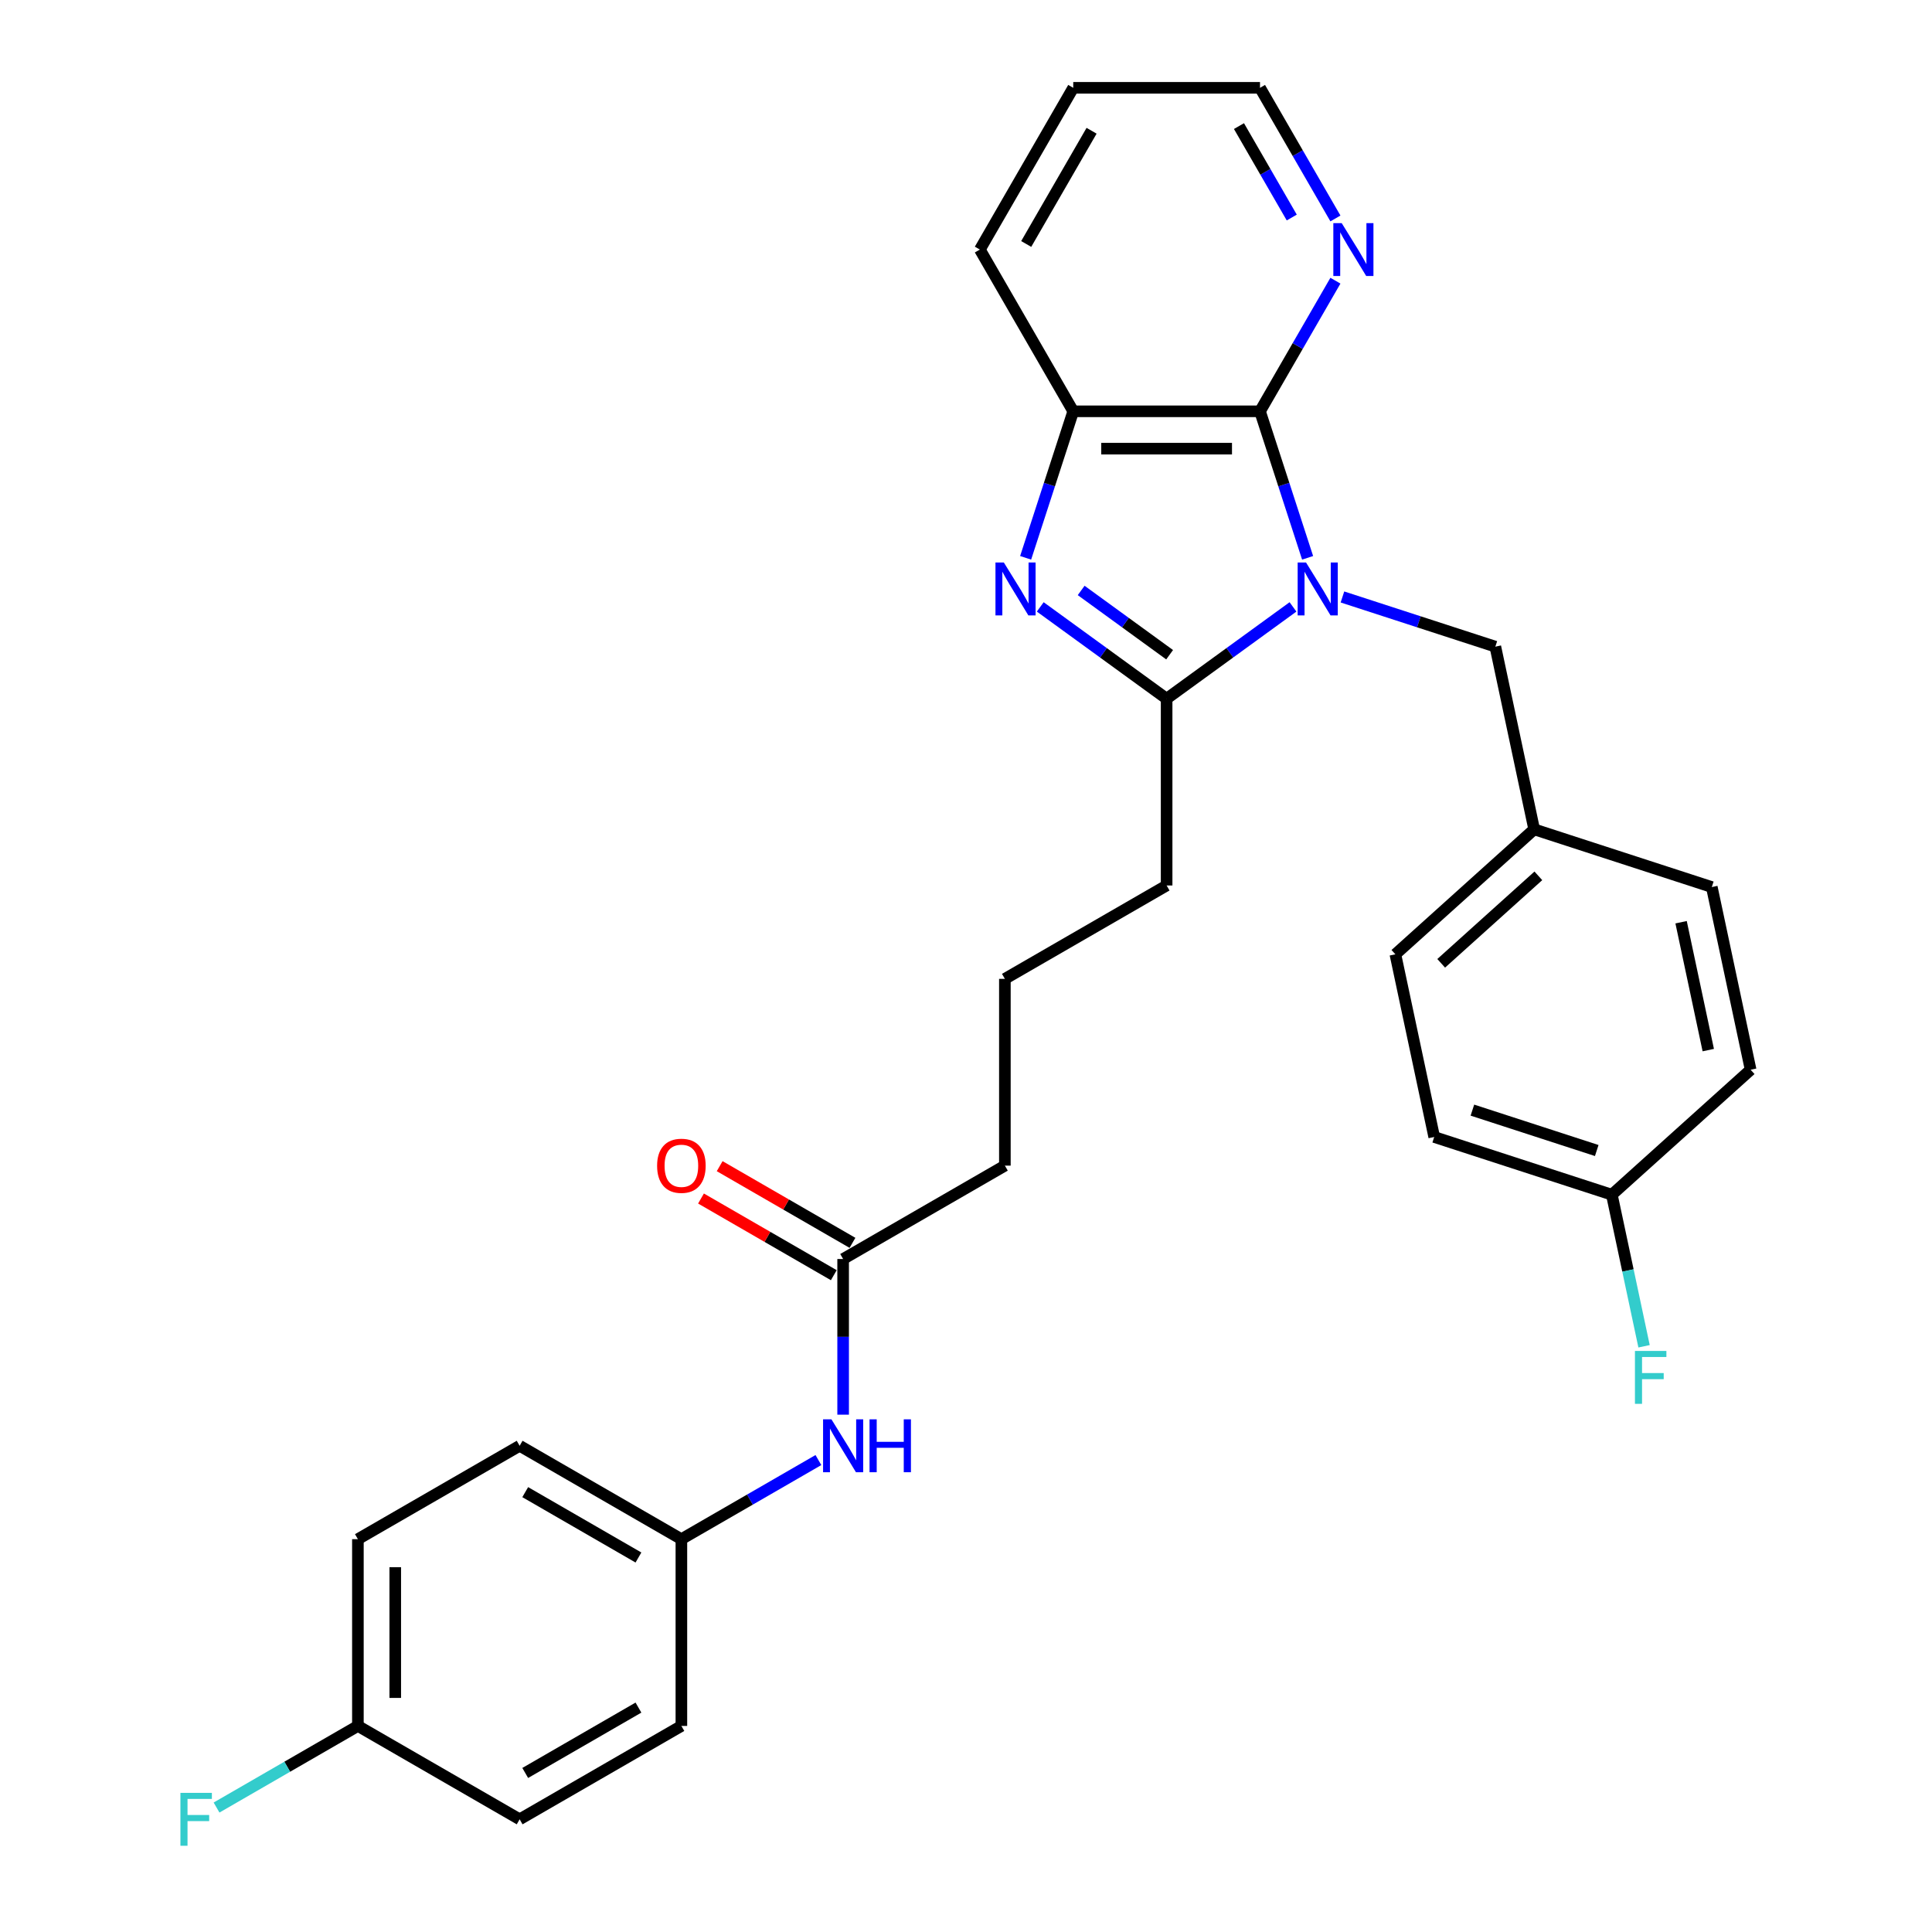 <?xml version='1.0' encoding='iso-8859-1'?>
<svg version='1.1' baseProfile='full'
              xmlns='http://www.w3.org/2000/svg'
                      xmlns:rdkit='http://www.rdkit.org/xml'
                      xmlns:xlink='http://www.w3.org/1999/xlink'
                  xml:space='preserve'
width='1000px' height='1000px' viewBox='0 0 1000 1000'>
<!-- END OF HEADER -->
<rect style='opacity:1.0;fill:#FFFFFF;stroke:none' width='1000' height='1000' x='0' y='0'> </rect>
<path class='bond-0' d='M 669.25,314.131 L 636.546,337.892' style='fill:none;fill-rule:evenodd;stroke:#0000FF;stroke-width:6px;stroke-linecap:butt;stroke-linejoin:miter;stroke-opacity:1' />
<path class='bond-0' d='M 636.546,337.892 L 603.842,361.653' style='fill:none;fill-rule:evenodd;stroke:#000000;stroke-width:6px;stroke-linecap:butt;stroke-linejoin:miter;stroke-opacity:1' />
<path class='bond-2' d='M 676.817,288.726 L 664.497,250.809' style='fill:none;fill-rule:evenodd;stroke:#0000FF;stroke-width:6px;stroke-linecap:butt;stroke-linejoin:miter;stroke-opacity:1' />
<path class='bond-2' d='M 664.497,250.809 L 652.177,212.893' style='fill:none;fill-rule:evenodd;stroke:#000000;stroke-width:6px;stroke-linecap:butt;stroke-linejoin:miter;stroke-opacity:1' />
<path class='bond-4' d='M 694.849,308.99 L 734.419,321.847' style='fill:none;fill-rule:evenodd;stroke:#0000FF;stroke-width:6px;stroke-linecap:butt;stroke-linejoin:miter;stroke-opacity:1' />
<path class='bond-4' d='M 734.419,321.847 L 773.989,334.704' style='fill:none;fill-rule:evenodd;stroke:#000000;stroke-width:6px;stroke-linecap:butt;stroke-linejoin:miter;stroke-opacity:1' />
<path class='bond-1' d='M 603.842,361.653 L 571.137,337.892' style='fill:none;fill-rule:evenodd;stroke:#000000;stroke-width:6px;stroke-linecap:butt;stroke-linejoin:miter;stroke-opacity:1' />
<path class='bond-1' d='M 571.137,337.892 L 538.433,314.131' style='fill:none;fill-rule:evenodd;stroke:#0000FF;stroke-width:6px;stroke-linecap:butt;stroke-linejoin:miter;stroke-opacity:1' />
<path class='bond-1' d='M 605.395,338.883 L 582.502,322.25' style='fill:none;fill-rule:evenodd;stroke:#000000;stroke-width:6px;stroke-linecap:butt;stroke-linejoin:miter;stroke-opacity:1' />
<path class='bond-1' d='M 582.502,322.25 L 559.608,305.617' style='fill:none;fill-rule:evenodd;stroke:#0000FF;stroke-width:6px;stroke-linecap:butt;stroke-linejoin:miter;stroke-opacity:1' />
<path class='bond-11' d='M 603.842,361.653 L 603.842,458.323' style='fill:none;fill-rule:evenodd;stroke:#000000;stroke-width:6px;stroke-linecap:butt;stroke-linejoin:miter;stroke-opacity:1' />
<path class='bond-29' d='M 530.867,288.726 L 543.187,250.809' style='fill:none;fill-rule:evenodd;stroke:#0000FF;stroke-width:6px;stroke-linecap:butt;stroke-linejoin:miter;stroke-opacity:1' />
<path class='bond-29' d='M 543.187,250.809 L 555.506,212.893' style='fill:none;fill-rule:evenodd;stroke:#000000;stroke-width:6px;stroke-linecap:butt;stroke-linejoin:miter;stroke-opacity:1' />
<path class='bond-3' d='M 652.177,212.893 L 555.506,212.893' style='fill:none;fill-rule:evenodd;stroke:#000000;stroke-width:6px;stroke-linecap:butt;stroke-linejoin:miter;stroke-opacity:1' />
<path class='bond-3' d='M 637.676,232.227 L 570.007,232.227' style='fill:none;fill-rule:evenodd;stroke:#000000;stroke-width:6px;stroke-linecap:butt;stroke-linejoin:miter;stroke-opacity:1' />
<path class='bond-5' d='M 652.177,212.893 L 671.695,179.086' style='fill:none;fill-rule:evenodd;stroke:#000000;stroke-width:6px;stroke-linecap:butt;stroke-linejoin:miter;stroke-opacity:1' />
<path class='bond-5' d='M 671.695,179.086 L 691.214,145.279' style='fill:none;fill-rule:evenodd;stroke:#0000FF;stroke-width:6px;stroke-linecap:butt;stroke-linejoin:miter;stroke-opacity:1' />
<path class='bond-24' d='M 555.506,212.893 L 507.171,129.174' style='fill:none;fill-rule:evenodd;stroke:#000000;stroke-width:6px;stroke-linecap:butt;stroke-linejoin:miter;stroke-opacity:1' />
<path class='bond-10' d='M 773.989,334.704 L 794.088,429.262' style='fill:none;fill-rule:evenodd;stroke:#000000;stroke-width:6px;stroke-linecap:butt;stroke-linejoin:miter;stroke-opacity:1' />
<path class='bond-27' d='M 691.214,113.068 L 671.695,79.261' style='fill:none;fill-rule:evenodd;stroke:#0000FF;stroke-width:6px;stroke-linecap:butt;stroke-linejoin:miter;stroke-opacity:1' />
<path class='bond-27' d='M 671.695,79.261 L 652.177,45.455' style='fill:none;fill-rule:evenodd;stroke:#000000;stroke-width:6px;stroke-linecap:butt;stroke-linejoin:miter;stroke-opacity:1' />
<path class='bond-27' d='M 668.614,112.593 L 654.951,88.928' style='fill:none;fill-rule:evenodd;stroke:#0000FF;stroke-width:6px;stroke-linecap:butt;stroke-linejoin:miter;stroke-opacity:1' />
<path class='bond-27' d='M 654.951,88.928 L 641.289,65.264' style='fill:none;fill-rule:evenodd;stroke:#000000;stroke-width:6px;stroke-linecap:butt;stroke-linejoin:miter;stroke-opacity:1' />
<path class='bond-6' d='M 436.404,651.664 L 520.123,603.329' style='fill:none;fill-rule:evenodd;stroke:#000000;stroke-width:6px;stroke-linecap:butt;stroke-linejoin:miter;stroke-opacity:1' />
<path class='bond-7' d='M 436.404,651.664 L 436.404,691.947' style='fill:none;fill-rule:evenodd;stroke:#000000;stroke-width:6px;stroke-linecap:butt;stroke-linejoin:miter;stroke-opacity:1' />
<path class='bond-7' d='M 436.404,691.947 L 436.404,732.229' style='fill:none;fill-rule:evenodd;stroke:#0000FF;stroke-width:6px;stroke-linecap:butt;stroke-linejoin:miter;stroke-opacity:1' />
<path class='bond-8' d='M 441.237,643.292 L 406.87,623.45' style='fill:none;fill-rule:evenodd;stroke:#000000;stroke-width:6px;stroke-linecap:butt;stroke-linejoin:miter;stroke-opacity:1' />
<path class='bond-8' d='M 406.87,623.45 L 372.502,603.608' style='fill:none;fill-rule:evenodd;stroke:#FF0000;stroke-width:6px;stroke-linecap:butt;stroke-linejoin:miter;stroke-opacity:1' />
<path class='bond-8' d='M 431.57,660.036 L 397.203,640.194' style='fill:none;fill-rule:evenodd;stroke:#000000;stroke-width:6px;stroke-linecap:butt;stroke-linejoin:miter;stroke-opacity:1' />
<path class='bond-8' d='M 397.203,640.194 L 362.835,620.352' style='fill:none;fill-rule:evenodd;stroke:#FF0000;stroke-width:6px;stroke-linecap:butt;stroke-linejoin:miter;stroke-opacity:1' />
<path class='bond-9' d='M 423.604,755.724 L 388.145,776.197' style='fill:none;fill-rule:evenodd;stroke:#0000FF;stroke-width:6px;stroke-linecap:butt;stroke-linejoin:miter;stroke-opacity:1' />
<path class='bond-9' d='M 388.145,776.197 L 352.685,796.67' style='fill:none;fill-rule:evenodd;stroke:#000000;stroke-width:6px;stroke-linecap:butt;stroke-linejoin:miter;stroke-opacity:1' />
<path class='bond-16' d='M 352.685,796.67 L 352.685,893.34' style='fill:none;fill-rule:evenodd;stroke:#000000;stroke-width:6px;stroke-linecap:butt;stroke-linejoin:miter;stroke-opacity:1' />
<path class='bond-17' d='M 352.685,796.67 L 268.966,748.335' style='fill:none;fill-rule:evenodd;stroke:#000000;stroke-width:6px;stroke-linecap:butt;stroke-linejoin:miter;stroke-opacity:1' />
<path class='bond-17' d='M 330.46,806.163 L 271.856,772.329' style='fill:none;fill-rule:evenodd;stroke:#000000;stroke-width:6px;stroke-linecap:butt;stroke-linejoin:miter;stroke-opacity:1' />
<path class='bond-18' d='M 794.088,429.262 L 886.027,459.135' style='fill:none;fill-rule:evenodd;stroke:#000000;stroke-width:6px;stroke-linecap:butt;stroke-linejoin:miter;stroke-opacity:1' />
<path class='bond-19' d='M 794.088,429.262 L 722.247,493.947' style='fill:none;fill-rule:evenodd;stroke:#000000;stroke-width:6px;stroke-linecap:butt;stroke-linejoin:miter;stroke-opacity:1' />
<path class='bond-19' d='M 796.249,453.333 L 745.96,498.613' style='fill:none;fill-rule:evenodd;stroke:#000000;stroke-width:6px;stroke-linecap:butt;stroke-linejoin:miter;stroke-opacity:1' />
<path class='bond-25' d='M 603.842,458.323 L 520.123,506.659' style='fill:none;fill-rule:evenodd;stroke:#000000;stroke-width:6px;stroke-linecap:butt;stroke-linejoin:miter;stroke-opacity:1' />
<path class='bond-12' d='M 185.247,893.34 L 185.247,796.67' style='fill:none;fill-rule:evenodd;stroke:#000000;stroke-width:6px;stroke-linecap:butt;stroke-linejoin:miter;stroke-opacity:1' />
<path class='bond-12' d='M 204.581,878.84 L 204.581,811.17' style='fill:none;fill-rule:evenodd;stroke:#000000;stroke-width:6px;stroke-linecap:butt;stroke-linejoin:miter;stroke-opacity:1' />
<path class='bond-15' d='M 185.247,893.34 L 148.665,914.46' style='fill:none;fill-rule:evenodd;stroke:#000000;stroke-width:6px;stroke-linecap:butt;stroke-linejoin:miter;stroke-opacity:1' />
<path class='bond-15' d='M 148.665,914.46 L 112.084,935.581' style='fill:none;fill-rule:evenodd;stroke:#33CCCC;stroke-width:6px;stroke-linecap:butt;stroke-linejoin:miter;stroke-opacity:1' />
<path class='bond-32' d='M 185.247,893.34 L 268.966,941.675' style='fill:none;fill-rule:evenodd;stroke:#000000;stroke-width:6px;stroke-linecap:butt;stroke-linejoin:miter;stroke-opacity:1' />
<path class='bond-13' d='M 834.285,618.378 L 742.346,588.505' style='fill:none;fill-rule:evenodd;stroke:#000000;stroke-width:6px;stroke-linecap:butt;stroke-linejoin:miter;stroke-opacity:1' />
<path class='bond-13' d='M 826.469,595.509 L 762.112,574.598' style='fill:none;fill-rule:evenodd;stroke:#000000;stroke-width:6px;stroke-linecap:butt;stroke-linejoin:miter;stroke-opacity:1' />
<path class='bond-14' d='M 834.285,618.378 L 842.623,657.604' style='fill:none;fill-rule:evenodd;stroke:#000000;stroke-width:6px;stroke-linecap:butt;stroke-linejoin:miter;stroke-opacity:1' />
<path class='bond-14' d='M 842.623,657.604 L 850.961,696.831' style='fill:none;fill-rule:evenodd;stroke:#33CCCC;stroke-width:6px;stroke-linecap:butt;stroke-linejoin:miter;stroke-opacity:1' />
<path class='bond-30' d='M 834.285,618.378 L 906.125,553.693' style='fill:none;fill-rule:evenodd;stroke:#000000;stroke-width:6px;stroke-linecap:butt;stroke-linejoin:miter;stroke-opacity:1' />
<path class='bond-22' d='M 352.685,893.34 L 268.966,941.675' style='fill:none;fill-rule:evenodd;stroke:#000000;stroke-width:6px;stroke-linecap:butt;stroke-linejoin:miter;stroke-opacity:1' />
<path class='bond-22' d='M 330.46,883.847 L 271.856,917.681' style='fill:none;fill-rule:evenodd;stroke:#000000;stroke-width:6px;stroke-linecap:butt;stroke-linejoin:miter;stroke-opacity:1' />
<path class='bond-23' d='M 268.966,748.335 L 185.247,796.67' style='fill:none;fill-rule:evenodd;stroke:#000000;stroke-width:6px;stroke-linecap:butt;stroke-linejoin:miter;stroke-opacity:1' />
<path class='bond-20' d='M 886.027,459.135 L 906.125,553.693' style='fill:none;fill-rule:evenodd;stroke:#000000;stroke-width:6px;stroke-linecap:butt;stroke-linejoin:miter;stroke-opacity:1' />
<path class='bond-20' d='M 870.13,477.339 L 884.199,543.529' style='fill:none;fill-rule:evenodd;stroke:#000000;stroke-width:6px;stroke-linecap:butt;stroke-linejoin:miter;stroke-opacity:1' />
<path class='bond-21' d='M 722.247,493.947 L 742.346,588.505' style='fill:none;fill-rule:evenodd;stroke:#000000;stroke-width:6px;stroke-linecap:butt;stroke-linejoin:miter;stroke-opacity:1' />
<path class='bond-31' d='M 507.171,129.174 L 555.506,45.455' style='fill:none;fill-rule:evenodd;stroke:#000000;stroke-width:6px;stroke-linecap:butt;stroke-linejoin:miter;stroke-opacity:1' />
<path class='bond-31' d='M 531.165,126.283 L 565,67.679' style='fill:none;fill-rule:evenodd;stroke:#000000;stroke-width:6px;stroke-linecap:butt;stroke-linejoin:miter;stroke-opacity:1' />
<path class='bond-26' d='M 520.123,506.659 L 520.123,603.329' style='fill:none;fill-rule:evenodd;stroke:#000000;stroke-width:6px;stroke-linecap:butt;stroke-linejoin:miter;stroke-opacity:1' />
<path class='bond-28' d='M 652.177,45.455 L 555.506,45.455' style='fill:none;fill-rule:evenodd;stroke:#000000;stroke-width:6px;stroke-linecap:butt;stroke-linejoin:miter;stroke-opacity:1' />
<path  class='atom-0' d='M 675.998 291.143
L 684.969 305.644
Q 685.858 307.074, 687.289 309.665
Q 688.72 312.256, 688.797 312.411
L 688.797 291.143
L 692.432 291.143
L 692.432 318.52
L 688.681 318.52
L 679.053 302.666
Q 677.931 300.81, 676.733 298.683
Q 675.573 296.557, 675.225 295.899
L 675.225 318.52
L 671.667 318.52
L 671.667 291.143
L 675.998 291.143
' fill='#0000FF'/>
<path  class='atom-2' d='M 519.582 291.143
L 528.553 305.644
Q 529.442 307.074, 530.873 309.665
Q 532.304 312.256, 532.381 312.411
L 532.381 291.143
L 536.016 291.143
L 536.016 318.52
L 532.265 318.52
L 522.637 302.666
Q 521.516 300.81, 520.317 298.683
Q 519.157 296.557, 518.809 295.899
L 518.809 318.52
L 515.251 318.52
L 515.251 291.143
L 519.582 291.143
' fill='#0000FF'/>
<path  class='atom-6' d='M 694.46 115.485
L 703.431 129.986
Q 704.321 131.416, 705.752 134.007
Q 707.182 136.598, 707.26 136.753
L 707.26 115.485
L 710.894 115.485
L 710.894 142.862
L 707.144 142.862
L 697.515 127.008
Q 696.394 125.152, 695.195 123.025
Q 694.035 120.899, 693.687 120.241
L 693.687 142.862
L 690.13 142.862
L 690.13 115.485
L 694.46 115.485
' fill='#0000FF'/>
<path  class='atom-8' d='M 430.352 734.646
L 439.323 749.147
Q 440.212 750.577, 441.643 753.168
Q 443.074 755.759, 443.151 755.913
L 443.151 734.646
L 446.786 734.646
L 446.786 762.023
L 443.035 762.023
L 433.407 746.169
Q 432.285 744.313, 431.087 742.186
Q 429.927 740.06, 429.579 739.402
L 429.579 762.023
L 426.021 762.023
L 426.021 734.646
L 430.352 734.646
' fill='#0000FF'/>
<path  class='atom-8' d='M 450.073 734.646
L 453.785 734.646
L 453.785 746.285
L 467.783 746.285
L 467.783 734.646
L 471.495 734.646
L 471.495 762.023
L 467.783 762.023
L 467.783 749.379
L 453.785 749.379
L 453.785 762.023
L 450.073 762.023
L 450.073 734.646
' fill='#0000FF'/>
<path  class='atom-9' d='M 340.117 603.406
Q 340.117 596.833, 343.366 593.159
Q 346.614 589.486, 352.685 589.486
Q 358.756 589.486, 362.004 593.159
Q 365.252 596.833, 365.252 603.406
Q 365.252 610.057, 361.965 613.847
Q 358.678 617.597, 352.685 617.597
Q 346.652 617.597, 343.366 613.847
Q 340.117 610.096, 340.117 603.406
M 352.685 614.504
Q 356.861 614.504, 359.104 611.72
Q 361.385 608.897, 361.385 603.406
Q 361.385 598.031, 359.104 595.325
Q 356.861 592.579, 352.685 592.579
Q 348.508 592.579, 346.227 595.286
Q 343.984 597.993, 343.984 603.406
Q 343.984 608.936, 346.227 611.72
Q 348.508 614.504, 352.685 614.504
' fill='#FF0000'/>
<path  class='atom-15' d='M 846.245 699.247
L 862.524 699.247
L 862.524 702.38
L 849.918 702.38
L 849.918 710.693
L 861.132 710.693
L 861.132 713.864
L 849.918 713.864
L 849.918 726.624
L 846.245 726.624
L 846.245 699.247
' fill='#33CCCC'/>
<path  class='atom-16' d='M 93.388 927.987
L 109.667 927.987
L 109.667 931.119
L 97.061 931.119
L 97.061 939.433
L 108.275 939.433
L 108.275 942.603
L 97.061 942.603
L 97.061 955.364
L 93.388 955.364
L 93.388 927.987
' fill='#33CCCC'/>
</svg>
